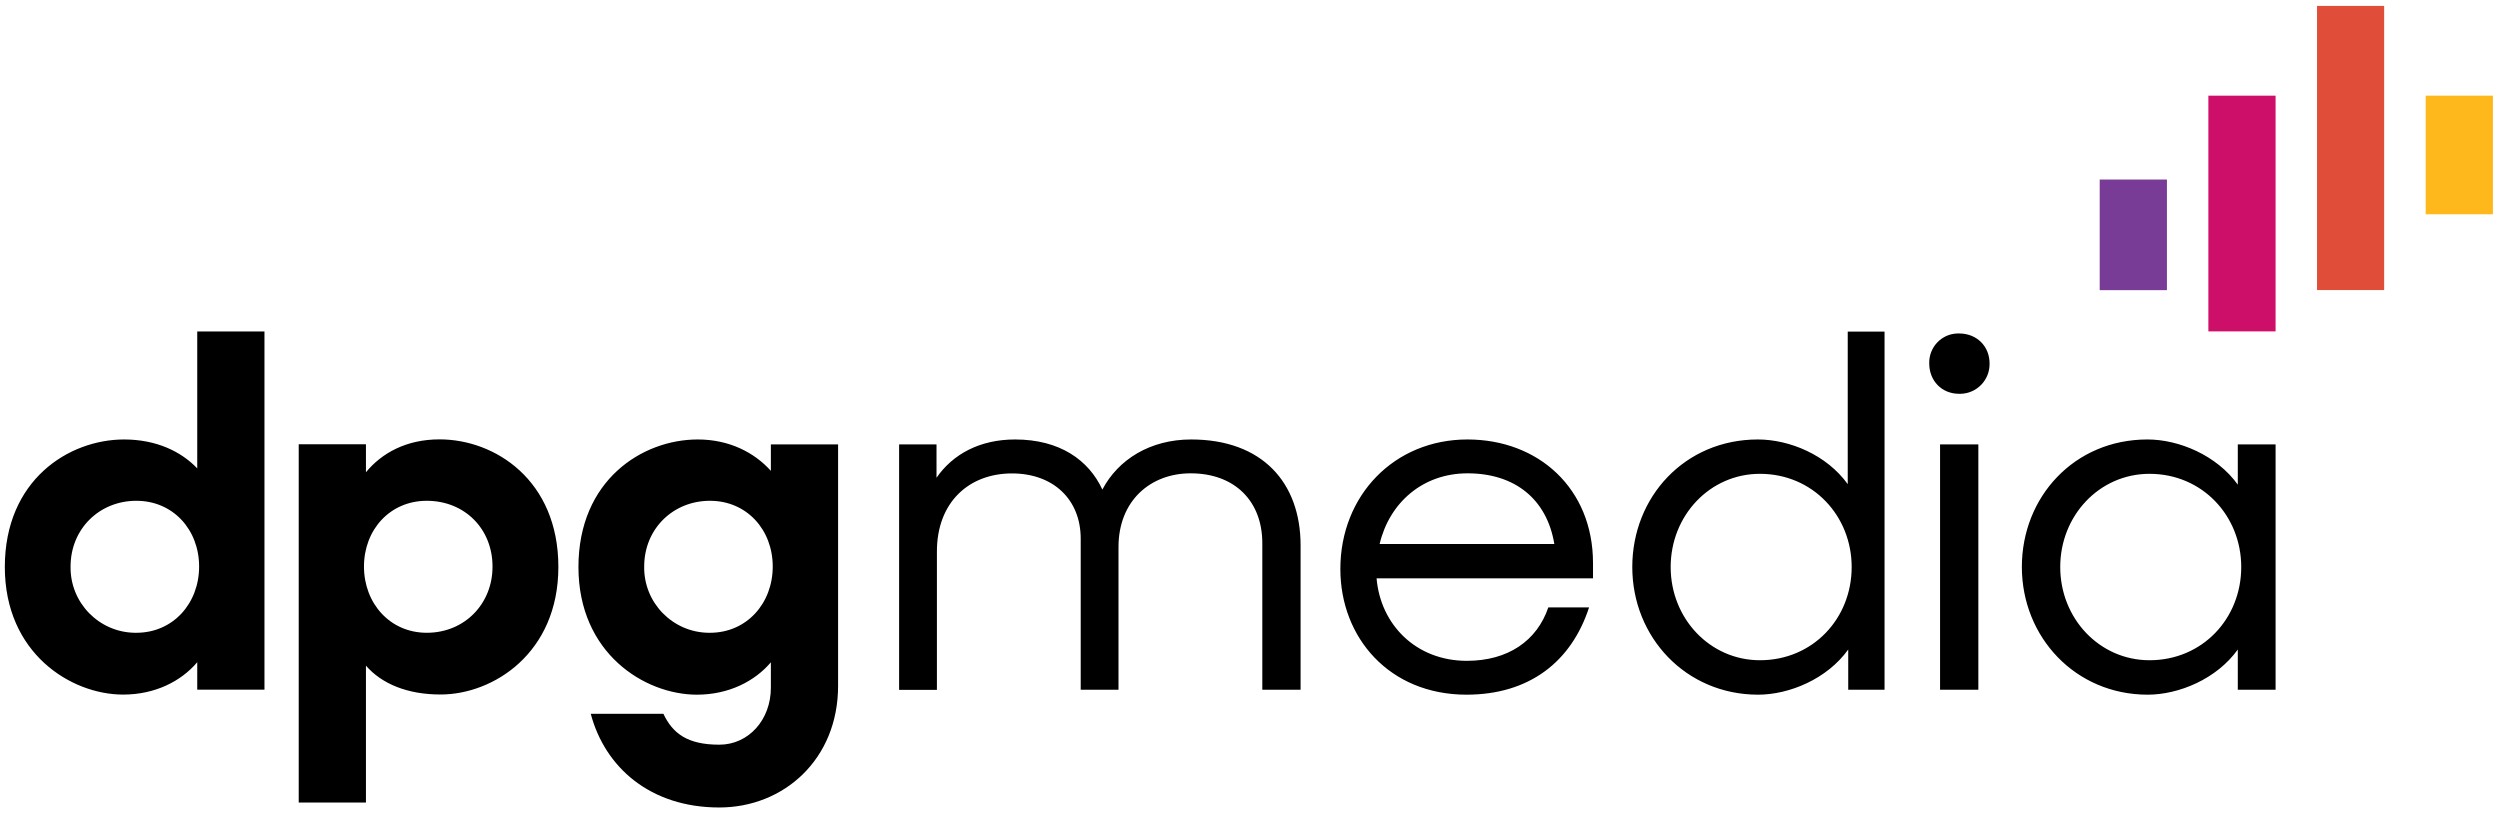 <?xml version="1.0" encoding="UTF-8"?>
<svg width="254px" height="83px" viewBox="0 0 254 83" version="1.1" xmlns="http://www.w3.org/2000/svg" xmlns:xlink="http://www.w3.org/1999/xlink">
    <!-- Generator: Sketch 59.1 (86144) - https://sketch.com -->
    <title>Group</title>
    <desc>Created with Sketch.</desc>
    <g id="Page-1" stroke="none" stroke-width="1" fill="none" fill-rule="evenodd">
        <g id="ELEMENT7_website_V4-01" transform="translate(-1073, -2011)" fill-rule="nonzero">
            <g id="Group" transform="translate(1073, 2011)">
                <path d="M0.49,57.61 C0.49,48.78 6.97,44.65 12.61,44.65 C15.85,44.65 18.39,45.85 20.04,47.59 L20.04,33.68 L26.87,33.68 L26.87,70.07 L20.04,70.07 L20.04,67.28 C18.4,69.22 15.75,70.57 12.51,70.57 C7.22,70.57 0.49,66.38 0.49,57.61 L0.49,57.61 Z M20.23,57.56 C20.23,53.82 17.59,50.88 13.85,50.88 C10.11,50.88 7.17,53.72 7.17,57.56 C7.11,61.22 10.04,64.24 13.7,64.29 C13.75,64.29 13.8,64.29 13.85,64.29 C17.59,64.29 20.23,61.3 20.23,57.56 Z M37.18,67.63 L37.18,81.54 L30.35,81.54 L30.35,45.14 L37.18,45.14 L37.18,47.98 C38.78,46.04 41.27,44.64 44.66,44.64 C50.29,44.64 56.73,48.78 56.73,57.6 C56.73,66.37 50.1,70.56 44.77,70.56 C41.42,70.57 38.78,69.48 37.18,67.63 L37.18,67.63 Z M50.04,57.56 C50.04,53.72 47.2,50.88 43.36,50.88 C39.62,50.88 36.98,53.82 36.98,57.56 C36.98,61.3 39.62,64.29 43.36,64.29 C47.2,64.29 50.05,61.35 50.04,57.56 L50.04,57.56 Z M58.77,57.61 C58.77,48.79 65.25,44.65 70.89,44.65 C74.13,44.65 76.67,46 78.32,47.84 L78.32,45.15 L85.15,45.15 L85.15,69.68 C85.15,77.16 79.62,82.04 73.08,82.04 C66.05,82.04 61.46,77.95 60.02,72.52 L67.4,72.52 C68.35,74.52 69.84,75.66 73.08,75.66 C76.07,75.66 78.32,73.12 78.32,69.88 L78.32,67.29 C76.67,69.23 74.03,70.58 70.79,70.58 C65.5,70.57 58.77,66.38 58.77,57.61 L58.77,57.61 Z M78.51,57.56 C78.51,53.82 75.87,50.88 72.13,50.88 C68.39,50.88 65.45,53.72 65.45,57.56 C65.39,61.22 68.32,64.24 71.98,64.29 C72.03,64.29 72.08,64.29 72.13,64.29 C75.87,64.29 78.51,61.3 78.51,57.56 Z M91.36,45.15 L95.15,45.15 L95.15,48.54 C96.8,46.15 99.54,44.65 103.13,44.65 C107.67,44.65 110.61,46.74 112,49.74 C113.6,46.7 116.84,44.65 121.02,44.65 C128.2,44.65 132.14,48.99 132.14,55.42 L132.14,70.08 L128.25,70.08 L128.25,55.17 C128.25,50.98 125.51,48.09 120.97,48.09 C116.88,48.09 113.64,50.88 113.64,55.57 L113.64,70.08 L109.8,70.08 L109.8,54.73 C109.8,50.74 107.01,48.1 102.82,48.1 C98.43,48.1 95.19,51.04 95.19,56.03 L95.19,70.09 L91.35,70.09 L91.35,45.15 L91.36,45.15 Z M136.18,57.81 C136.18,50.33 141.66,44.65 149.09,44.65 C156.32,44.65 161.85,49.64 161.85,57.21 L161.85,58.76 L139.86,58.76 C140.26,63.45 143.85,67.14 149.03,67.14 C153.22,67.14 156.16,65.1 157.31,61.71 L161.45,61.71 C159.65,67.24 155.37,70.58 148.98,70.58 C141.16,70.57 136.18,64.79 136.18,57.81 L136.18,57.81 Z M140.17,55.27 L157.92,55.27 C157.17,50.73 153.93,48.09 149.1,48.09 C144.55,48.09 141.16,51.08 140.17,55.27 Z M165.84,57.61 C165.84,50.48 171.18,44.65 178.6,44.65 C181.79,44.65 185.58,46.2 187.73,49.19 L187.73,33.69 L191.47,33.69 L191.47,70.08 L187.78,70.08 L187.78,65.99 C185.64,68.98 181.8,70.58 178.61,70.58 C171.28,70.57 165.84,64.74 165.84,57.61 L165.84,57.61 Z M188.13,57.61 C188.13,52.42 184.19,48.14 178.81,48.14 C173.72,48.14 169.74,52.38 169.74,57.61 C169.74,62.84 173.73,67.08 178.81,67.08 C184.19,67.08 188.13,62.84 188.13,57.61 Z M199.05,33.88 C200.84,33.88 202.14,35.18 202.14,36.92 C202.18,38.58 200.87,39.97 199.2,40.01 C199.15,40.01 199.1,40.01 199.05,40.01 C197.26,40.01 196.01,38.67 196.01,36.92 C195.97,35.28 197.25,33.92 198.89,33.88 C198.94,33.88 199,33.88 199.05,33.88 Z M197.11,45.15 L201,45.15 L201,70.08 L197.11,70.08 L197.11,45.15 Z M205.42,57.61 C205.42,50.48 210.75,44.65 218.18,44.65 C221.37,44.65 225.21,46.25 227.36,49.24 L227.36,45.15 L231.2,45.15 L231.2,70.08 L227.36,70.08 L227.36,65.99 C225.22,68.98 221.38,70.58 218.19,70.58 C210.86,70.57 205.43,64.74 205.42,57.61 L205.42,57.61 Z M227.71,57.61 C227.71,52.42 223.77,48.14 218.39,48.14 C213.3,48.14 209.32,52.38 209.32,57.61 C209.32,62.84 213.31,67.08 218.39,67.08 C223.77,67.08 227.71,62.84 227.71,57.61 Z" id="Shape" fill="#000000"></path>
                <polygon id="Path" fill="#783C96" points="213.33 18.24 220.16 18.24 220.16 29.48 213.33 29.48"></polygon>
                <polygon id="Path" fill="#FFB81C" points="246.45 9.72 253.28 9.72 253.28 21.77 246.45 21.77"></polygon>
                <polygon id="Path" fill="#CE0F69" points="224.37 9.72 231.2 9.72 231.2 33.67 224.37 33.67"></polygon>
                <polygon id="Path" fill="#E04E39" points="235.41 0.6 242.23 0.6 242.23 29.47 235.41 29.47"></polygon>
            </g>
        </g>
    </g>
</svg>